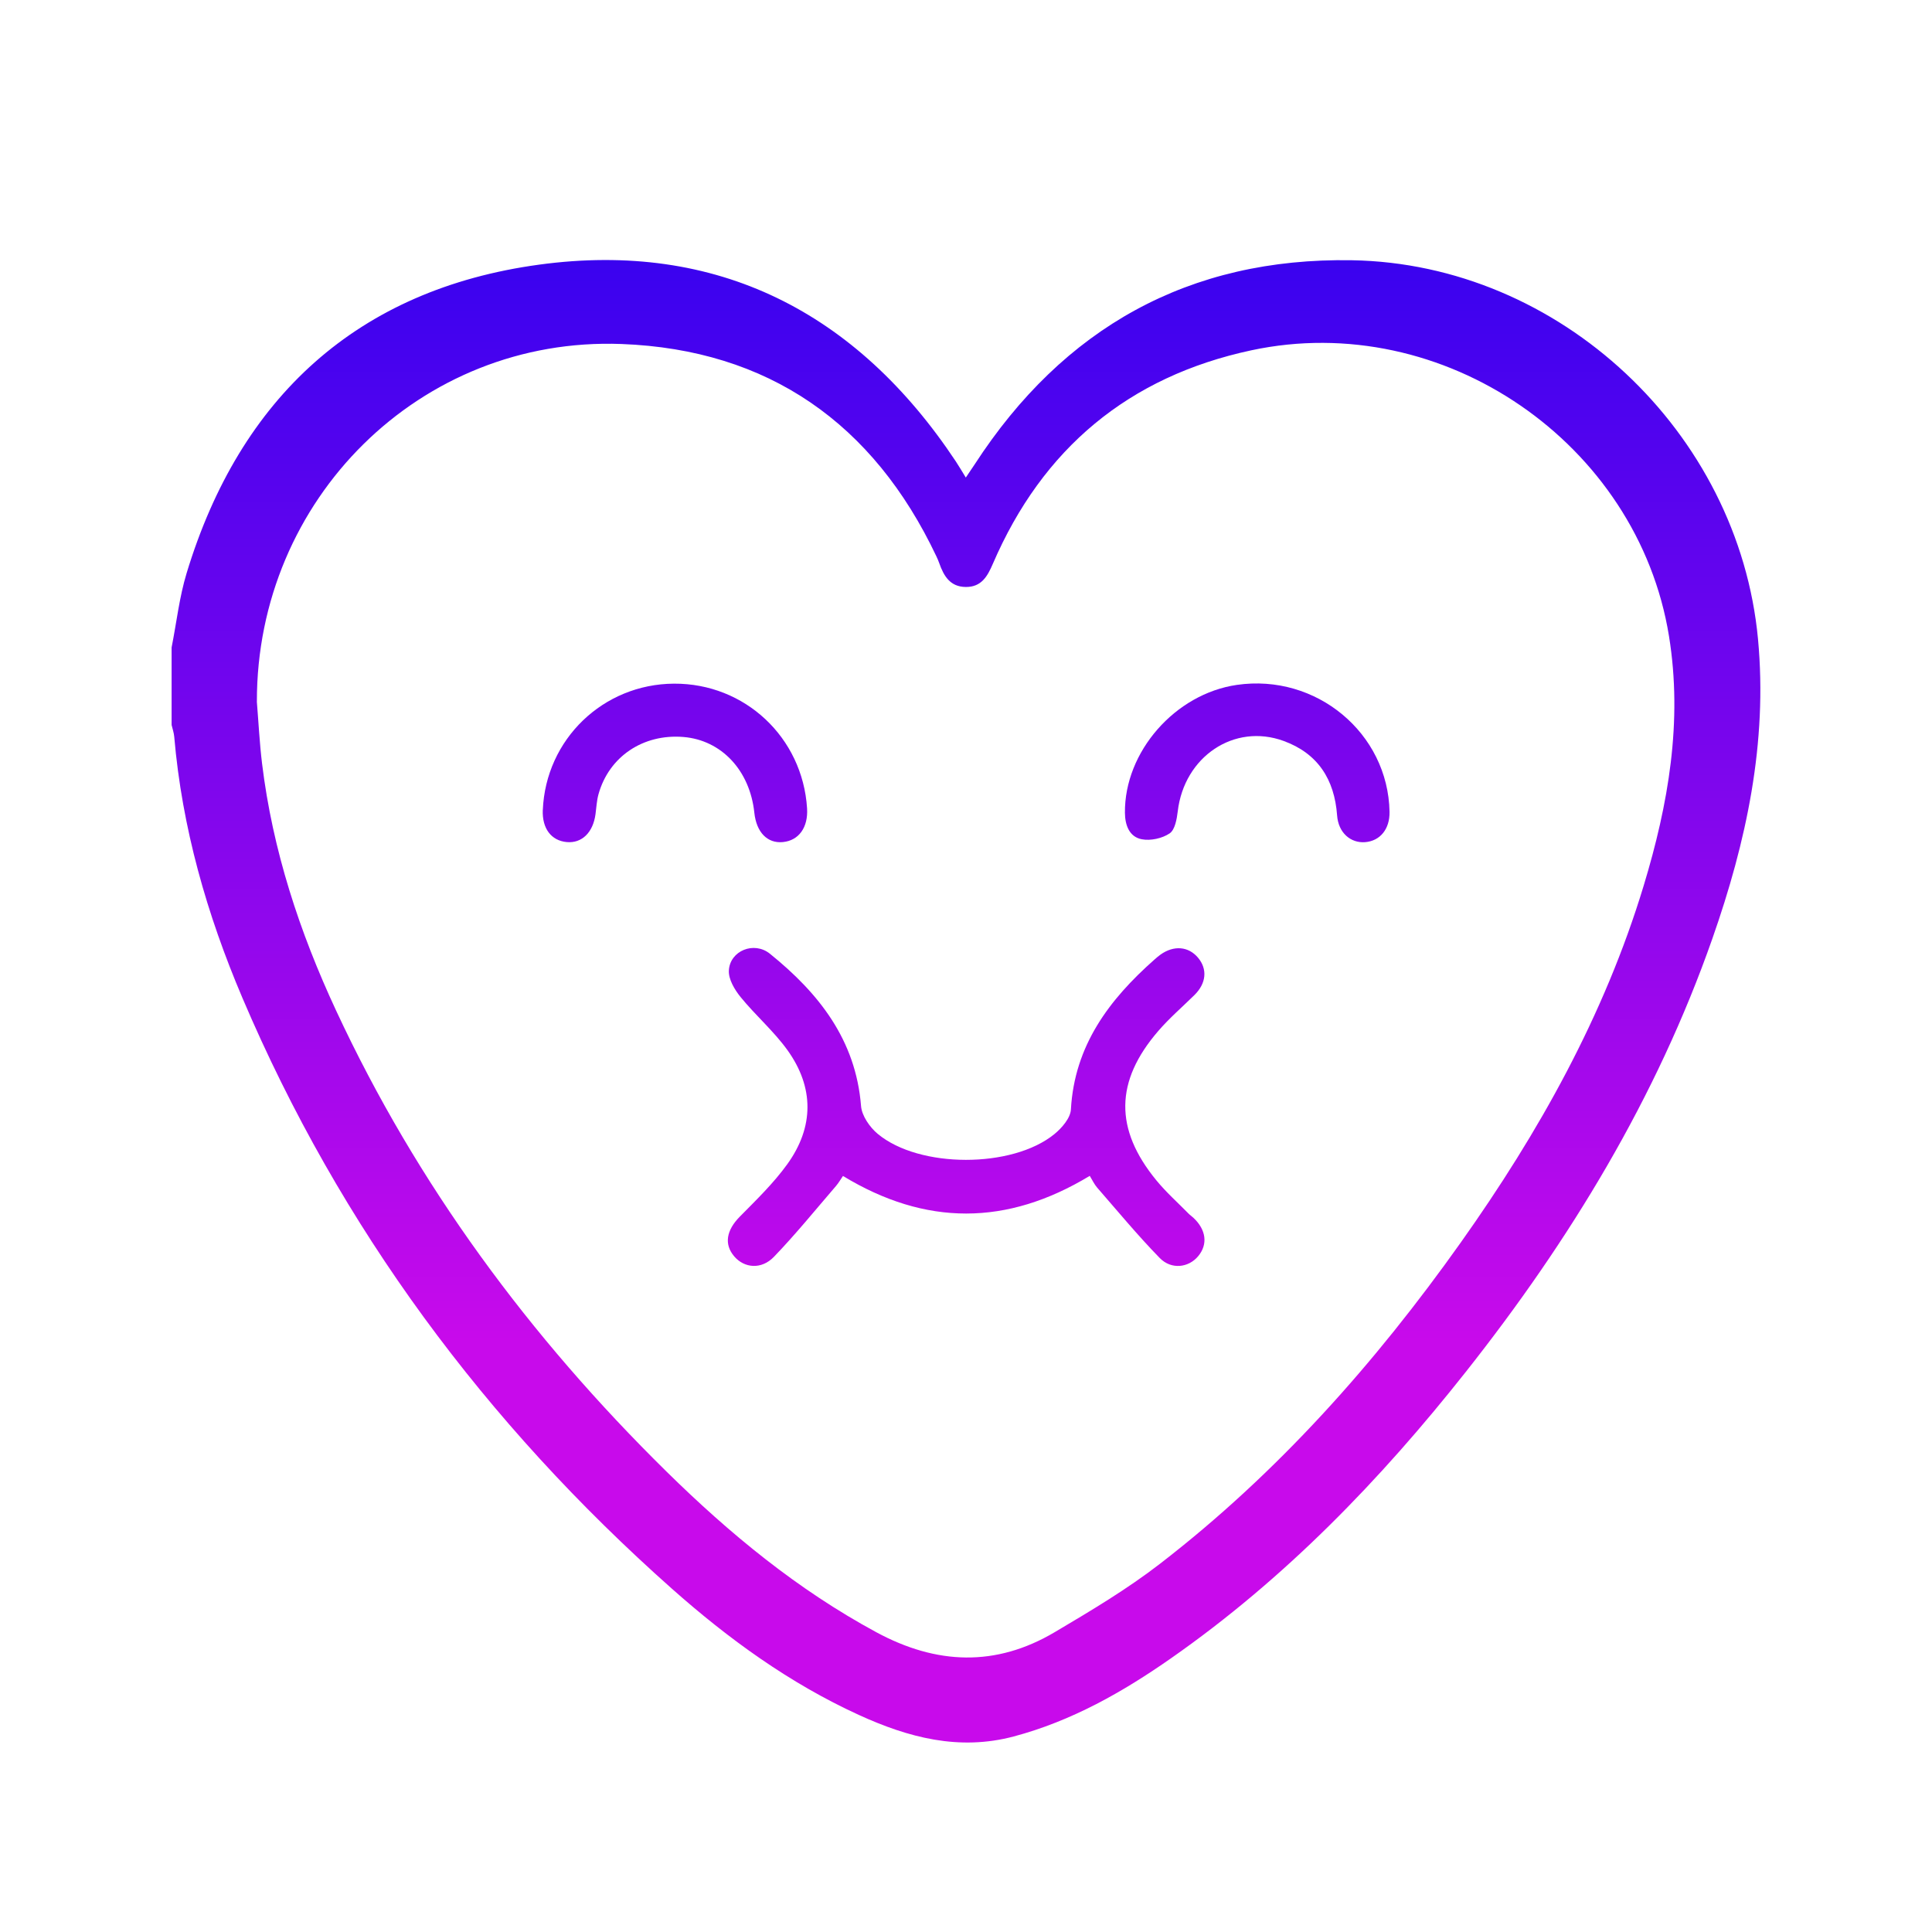 <?xml version="1.0" encoding="UTF-8"?><svg id="Capa_1" xmlns="http://www.w3.org/2000/svg" xmlns:xlink="http://www.w3.org/1999/xlink" viewBox="0 0 500 500"><defs><style>.cls-1{fill:url(#Degradado_sin_nombre_10-3);}.cls-2{fill:url(#Degradado_sin_nombre_10-4);}.cls-3{fill:url(#Degradado_sin_nombre_10-2);}.cls-4{fill:url(#Degradado_sin_nombre_10);}</style><linearGradient id="Degradado_sin_nombre_10" x1="250" y1="12.54" x2="250" y2="347.43" gradientUnits="userSpaceOnUse"><stop offset="0" stop-color="#1e00f0"/><stop offset="1" stop-color="#c80aeb"/></linearGradient><linearGradient id="Degradado_sin_nombre_10-2" x1="250.05" y1="12.54" x2="250.05" y2="347.43" xlink:href="#Degradado_sin_nombre_10"/><linearGradient id="Degradado_sin_nombre_10-3" x1="174.69" y1="12.54" x2="174.69" y2="347.43" xlink:href="#Degradado_sin_nombre_10"/><linearGradient id="Degradado_sin_nombre_10-4" x1="325.37" y1="12.51" x2="325.37" y2="347.41" xlink:href="#Degradado_sin_nombre_10"/></defs><path class="cls-4" d="M44.42,167.51c1.27-6.4,1.99-12.97,3.88-19.19,13.81-45.5,44.26-73.44,91.22-79.83,45.97-6.26,82.18,12.23,107.87,50.96,.8,1.21,1.53,2.47,2.56,4.14,.89-1.33,1.61-2.36,2.3-3.42,22.94-35.34,55.46-53.53,97.61-52.82,53.84,.9,100.11,44.53,105.11,98.05,2.51,26.82-3.03,52.46-11.81,77.51-14.44,41.21-36.82,77.99-63.78,112.09-22.17,28.05-46.87,53.58-76.32,74.16-12.54,8.77-25.76,16.26-40.73,20.24-14.16,3.76-27.28,.27-40.05-5.57-17.94-8.2-33.75-19.68-48.39-32.67-48.23-42.8-85.83-93.43-111.15-152.89-9.21-21.63-15.63-44.07-17.65-67.61-.09-1.03-.44-2.03-.68-3.04,0-6.69,0-13.39,0-20.08Zm22.05,14.06c.44,5.35,.7,10.71,1.35,16.03,2.72,22.4,9.69,43.58,19.16,63.93,20.99,45.13,50.12,84.49,85.5,119.3,16.35,16.09,33.94,30.58,54.29,41.58,15.6,8.44,30.95,9.03,46.23-.03,9.32-5.52,18.71-11.11,27.26-17.72,30.4-23.47,55.65-51.9,77.8-83.12,20.21-28.48,37.14-58.72,47.32-92.32,6.38-21.05,10.14-42.47,6.55-64.61-8.1-49.92-58.44-84.58-108.09-73.95-31.71,6.79-54.04,25.41-66.89,55.25-1.4,3.24-2.95,6.03-7,6-4.06-.03-5.7-2.84-6.87-6.15-.21-.6-.46-1.19-.74-1.77-16.3-34.43-43.51-53.52-81.48-54.96-52.18-1.98-94.46,40.24-94.38,92.53Z"/><path class="cls-3" d="M282.03,304.31c-21.46,12.98-42.47,13.02-63.87,.03-.53,.76-1.09,1.76-1.82,2.61-5.3,6.15-10.42,12.48-16.05,18.32-3.25,3.37-7.68,2.92-10.27-.12-2.7-3.16-2-6.78,1.41-10.25,4.3-4.36,8.77-8.68,12.33-13.62,6.92-9.61,6.96-19.83,.06-29.47-3.55-4.95-8.3-9.03-12.16-13.78-1.55-1.91-3.16-4.62-3.03-6.87,.28-5.11,6.51-7.66,10.63-4.33,12.64,10.2,22.22,22.28,23.58,39.41,.2,2.53,2.25,5.48,4.31,7.2,10.75,8.96,34.81,8.96,45.71,.08,1.94-1.58,4.17-4.16,4.29-6.39,.93-16.55,9.89-28.42,21.64-38.81,.5-.44,1.01-.88,1.55-1.27,3.46-2.46,7.22-2.14,9.7,.79,2.5,2.97,2.15,6.65-.91,9.67-3.14,3.09-6.51,5.99-9.38,9.32-11.21,13-11.36,25.37-.5,38.62,2.53,3.09,5.55,5.78,8.36,8.64,.37,.38,.83,.68,1.22,1.05,3.34,3.11,3.81,6.89,1.26,9.96-2.47,2.97-6.93,3.57-9.96,.46-5.66-5.8-10.85-12.08-16.18-18.2-.77-.89-1.28-2.01-1.92-3.05Z"/><path class="cls-1" d="M140.48,209.63c.76-18.3,15.61-32.6,33.95-32.7,18.34-.1,33.28,13.91,34.44,32.27,.31,4.92-2.13,8.33-6.26,8.73-4.02,.39-6.85-2.53-7.39-7.61-1.16-10.94-8.5-18.78-18.36-19.59-10.41-.85-19.25,5.07-21.97,14.82-.46,1.66-.54,3.42-.77,5.14-.63,4.76-3.53,7.59-7.43,7.24-4.04-.36-6.41-3.53-6.22-8.3Z"/><path class="cls-2" d="M359.61,210.11c.08,4.44-2.42,7.53-6.32,7.84-3.76,.29-6.93-2.44-7.25-6.93-.68-9.33-5-16.04-13.83-19.26-12.83-4.69-25.76,4.1-27.41,18.22-.24,2.01-.72,4.77-2.1,5.7-1.92,1.3-4.93,1.96-7.21,1.52-3.22-.62-4.33-3.63-4.36-6.85-.14-15.79,12.98-30.78,28.96-33.1,20.56-2.99,39.15,12.48,39.52,32.86Z"/></svg>